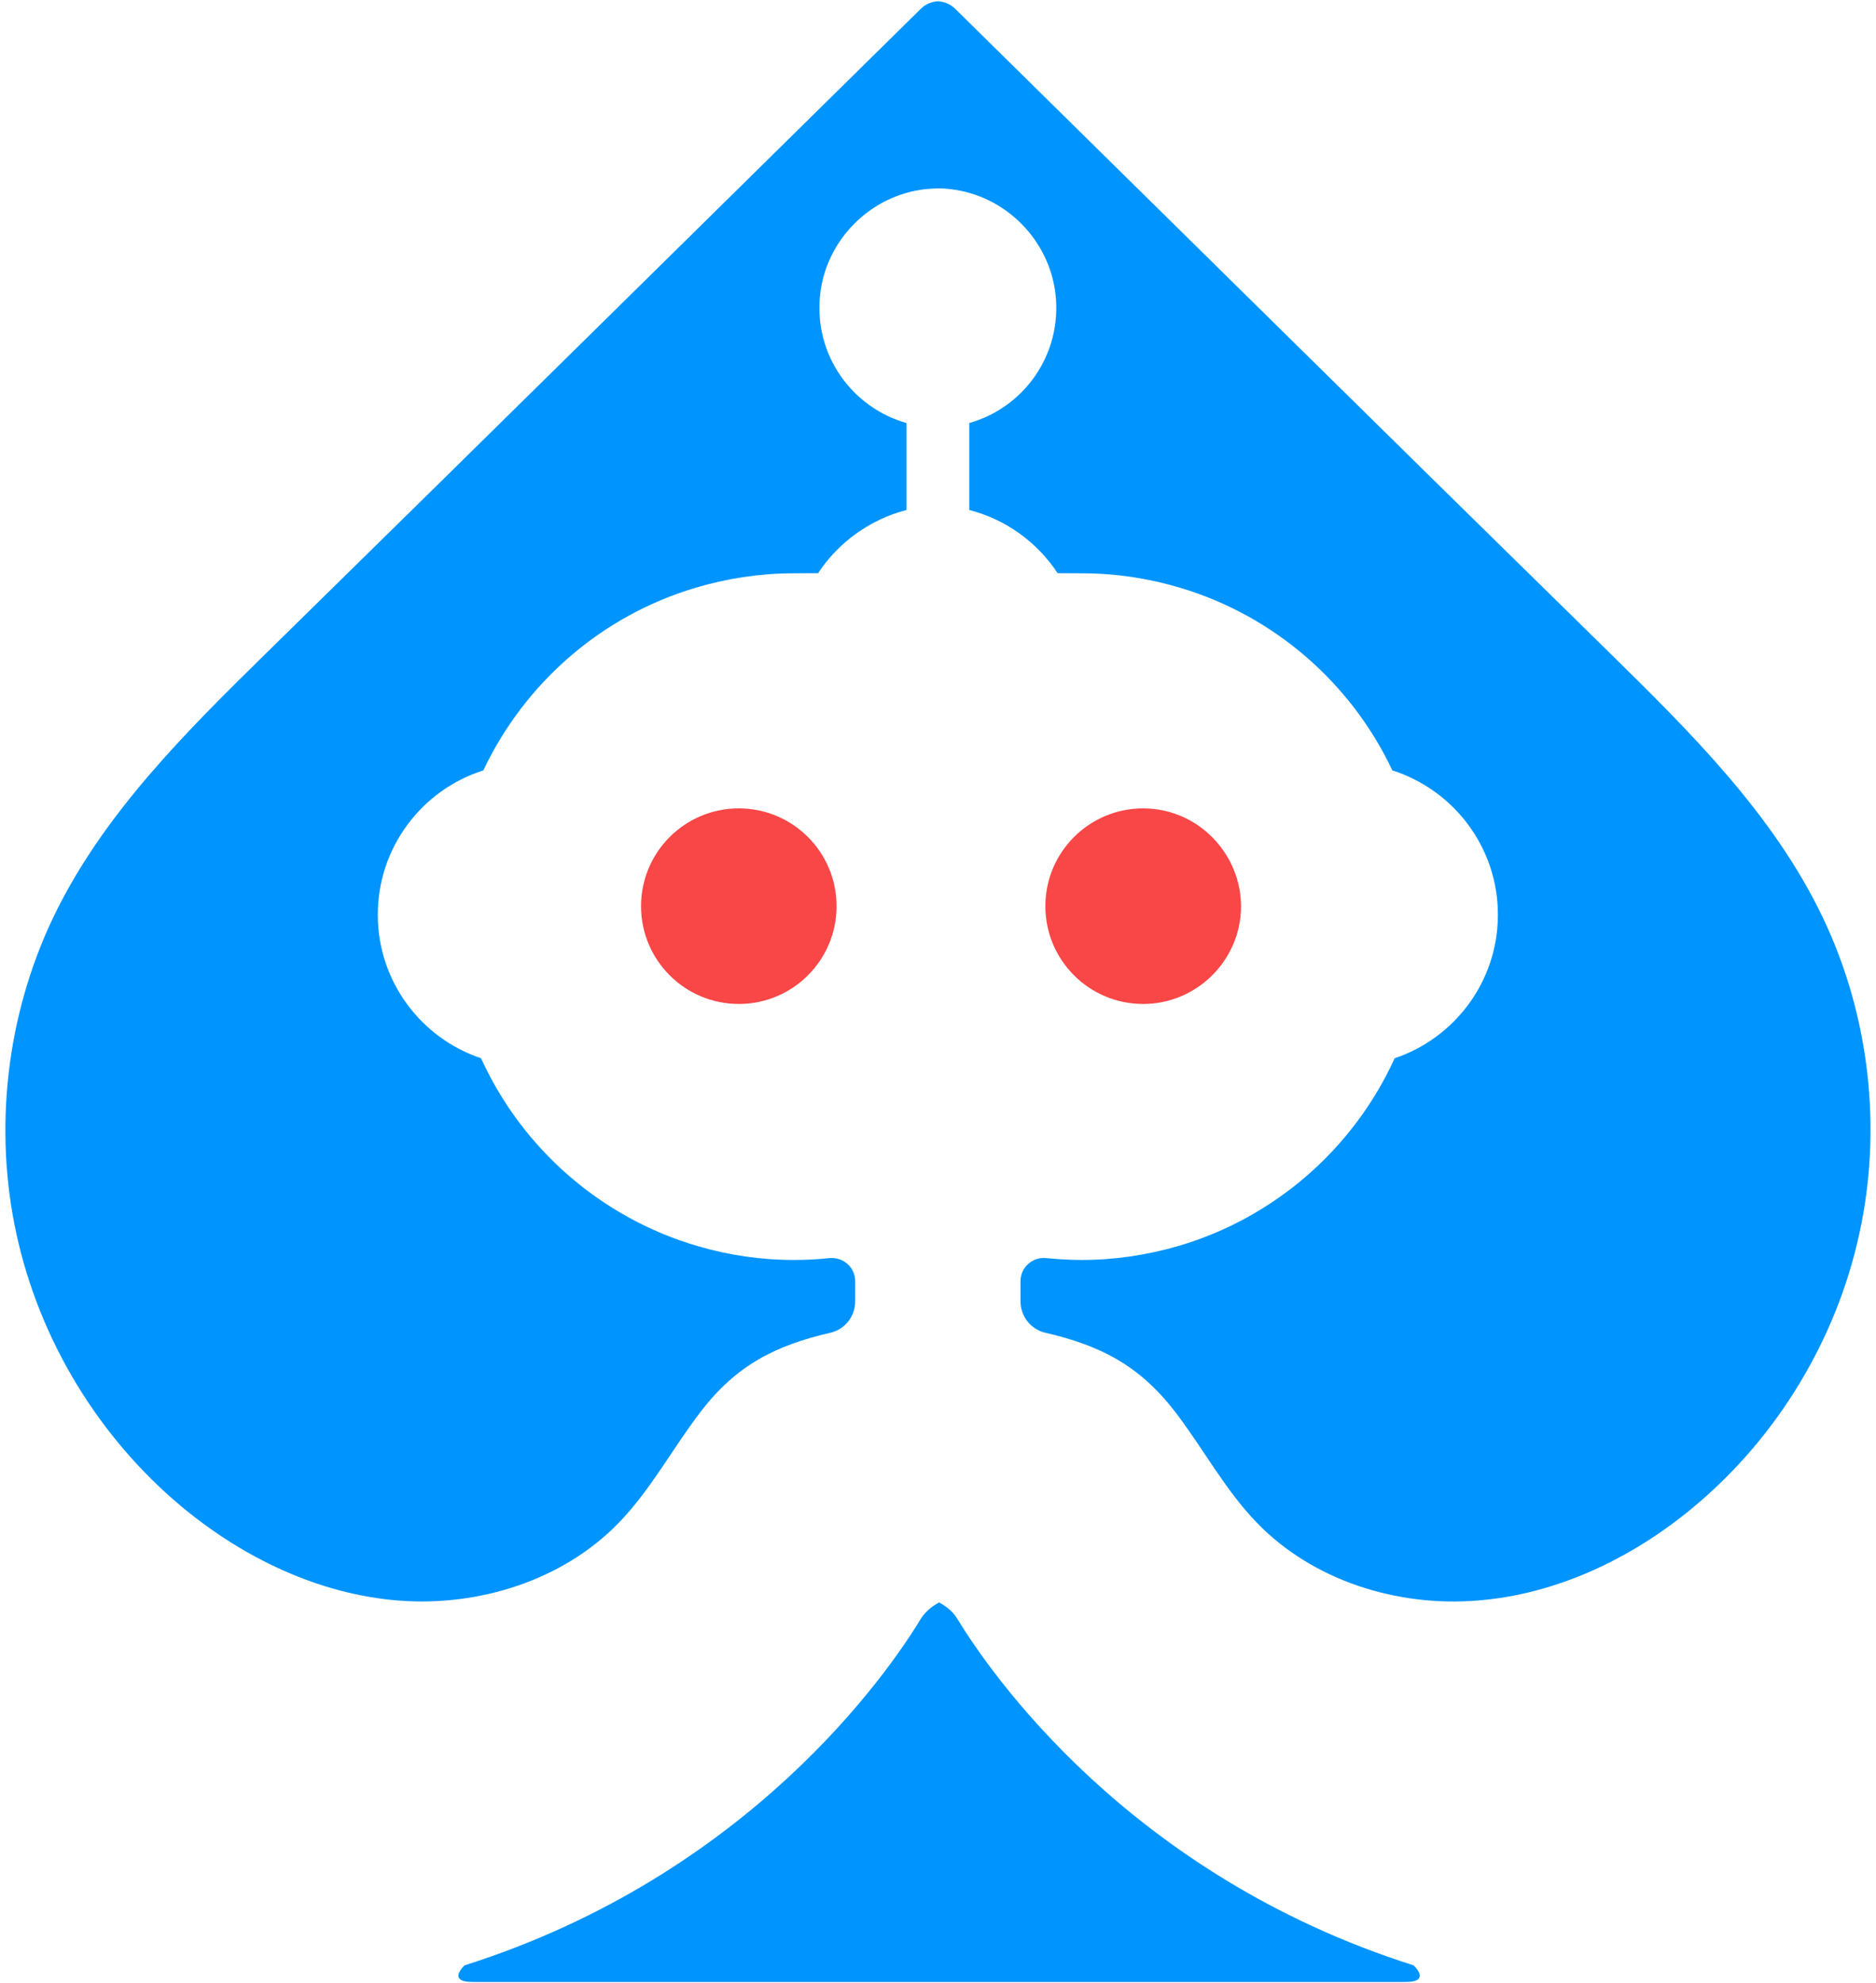 <?xml version="1.0" encoding="utf-8"?>
<!-- Generator: Adobe Illustrator 24.1.2, SVG Export Plug-In . SVG Version: 6.00 Build 0)  -->
<svg version="1.1" id="Layer_1" xmlns="http://www.w3.org/2000/svg" xmlns:xlink="http://www.w3.org/1999/xlink" x="0px" y="0px"
	 viewBox="0 0 123 130" style="enable-background:new 0 0 123 130;" xml:space="preserve">
<style type="text/css">
	.st0{fill:#0094FF;}
	.st1{fill:#F94646;}
</style>
<g>
	<path class="st0" d="M92.68,128.83c-18.72-5.94-27.82-19.28-29.91-22.71c-0.26-0.44-0.68-0.8-1.2-1.08c0,0,0,0,0,0s0,0,0,0
		c-0.51,0.28-0.93,0.64-1.2,1.08c-2.08,3.43-11.19,16.77-29.91,22.71c0,0-1.2,1.09,0.53,1.09c1.73,0,30.58,0,30.58,0
		s28.85,0,30.58,0C93.88,129.92,92.68,128.83,92.68,128.83z"/>
	<circle class="st1" cx="48.44" cy="59.4" r="6.41"/>
	<path class="st1" d="M79.74,55.16c-1.17-1.33-2.88-2.17-4.79-2.17c-3.54,0-6.41,2.87-6.41,6.41c0,3.54,2.87,6.41,6.41,6.41
		c1.72,0,3.27-0.68,4.43-1.78c1.22-1.17,1.99-2.81,1.99-4.63C81.36,57.77,80.74,56.29,79.74,55.16z"/>
	<path class="st0" d="M119.51,60.14c-3.23-6.76-8.69-12.16-14.04-17.41c-0.36-0.35-0.71-0.7-1.07-1.05
		C90.45,28.01,76.53,14.26,62.62,0.57c-0.29-0.29-0.67-0.44-1.05-0.48V0.08c-0.02,0-0.05,0.01-0.07,0.01
		c-0.02,0-0.05-0.01-0.07-0.01v0.01c-0.38,0.03-0.75,0.19-1.05,0.48C46.47,14.26,32.55,28.01,18.6,41.69
		c-0.36,0.35-0.71,0.7-1.07,1.05C12.19,47.98,6.73,53.38,3.49,60.14c-3.06,6.4-3.92,13.83-2.41,20.76
		c1.51,6.93,5.39,13.33,10.84,17.87c4.04,3.36,9,5.74,14.24,6.15c5.24,0.4,10.73-1.32,14.39-5.08c2.11-2.17,3.54-4.89,5.38-7.29
		c2.33-3.04,4.88-4.35,8.52-5.19c0.96-0.22,1.62-1.08,1.62-2.06v-1.32c0-0.91-0.79-1.6-1.7-1.51c-0.74,0.08-1.49,0.12-2.25,0.12
		c-2.21,0.01-4.33-0.31-6.35-0.9c-6.34-1.84-11.53-6.39-14.23-12.32c-3.93-1.32-6.77-5.03-6.77-9.41c0-4.43,2.91-8.19,6.92-9.46
		c2.71-5.73,7.75-10.14,13.91-11.97c2.01-0.6,4.14-0.94,6.34-0.95l1.7-0.01c1.33-2.02,3.39-3.51,5.79-4.14v-5.7
		c-3.55-1.01-6.08-4.44-5.66-8.4c0.38-3.6,3.3-6.53,6.9-6.93c0.28-0.03,0.55-0.04,0.82-0.05c0.27,0,0.54,0.01,0.82,0.05
		c3.6,0.4,6.51,3.33,6.9,6.93c0.42,3.96-2.11,7.4-5.66,8.4v5.7c2.41,0.62,4.46,2.12,5.79,4.14l1.7,0.01
		c2.21,0.01,4.33,0.35,6.34,0.95c6.17,1.84,11.21,6.25,13.91,11.97c4.01,1.28,6.92,5.03,6.92,9.46c0,4.38-2.84,8.09-6.77,9.41
		c-2.7,5.93-7.89,10.48-14.23,12.32c-2.02,0.58-4.15,0.91-6.35,0.9c-0.76,0-1.51-0.05-2.25-0.12c-0.91-0.1-1.7,0.6-1.7,1.51v1.32
		c0,0.98,0.67,1.84,1.62,2.06c3.63,0.84,6.18,2.15,8.52,5.19c1.84,2.4,3.27,5.12,5.38,7.29c3.66,3.77,9.15,5.49,14.39,5.08
		c5.24-0.4,10.21-2.78,14.24-6.15c5.45-4.54,9.33-10.94,10.84-17.87C123.43,73.97,122.57,66.54,119.51,60.14z"/>
</g>
</svg>
